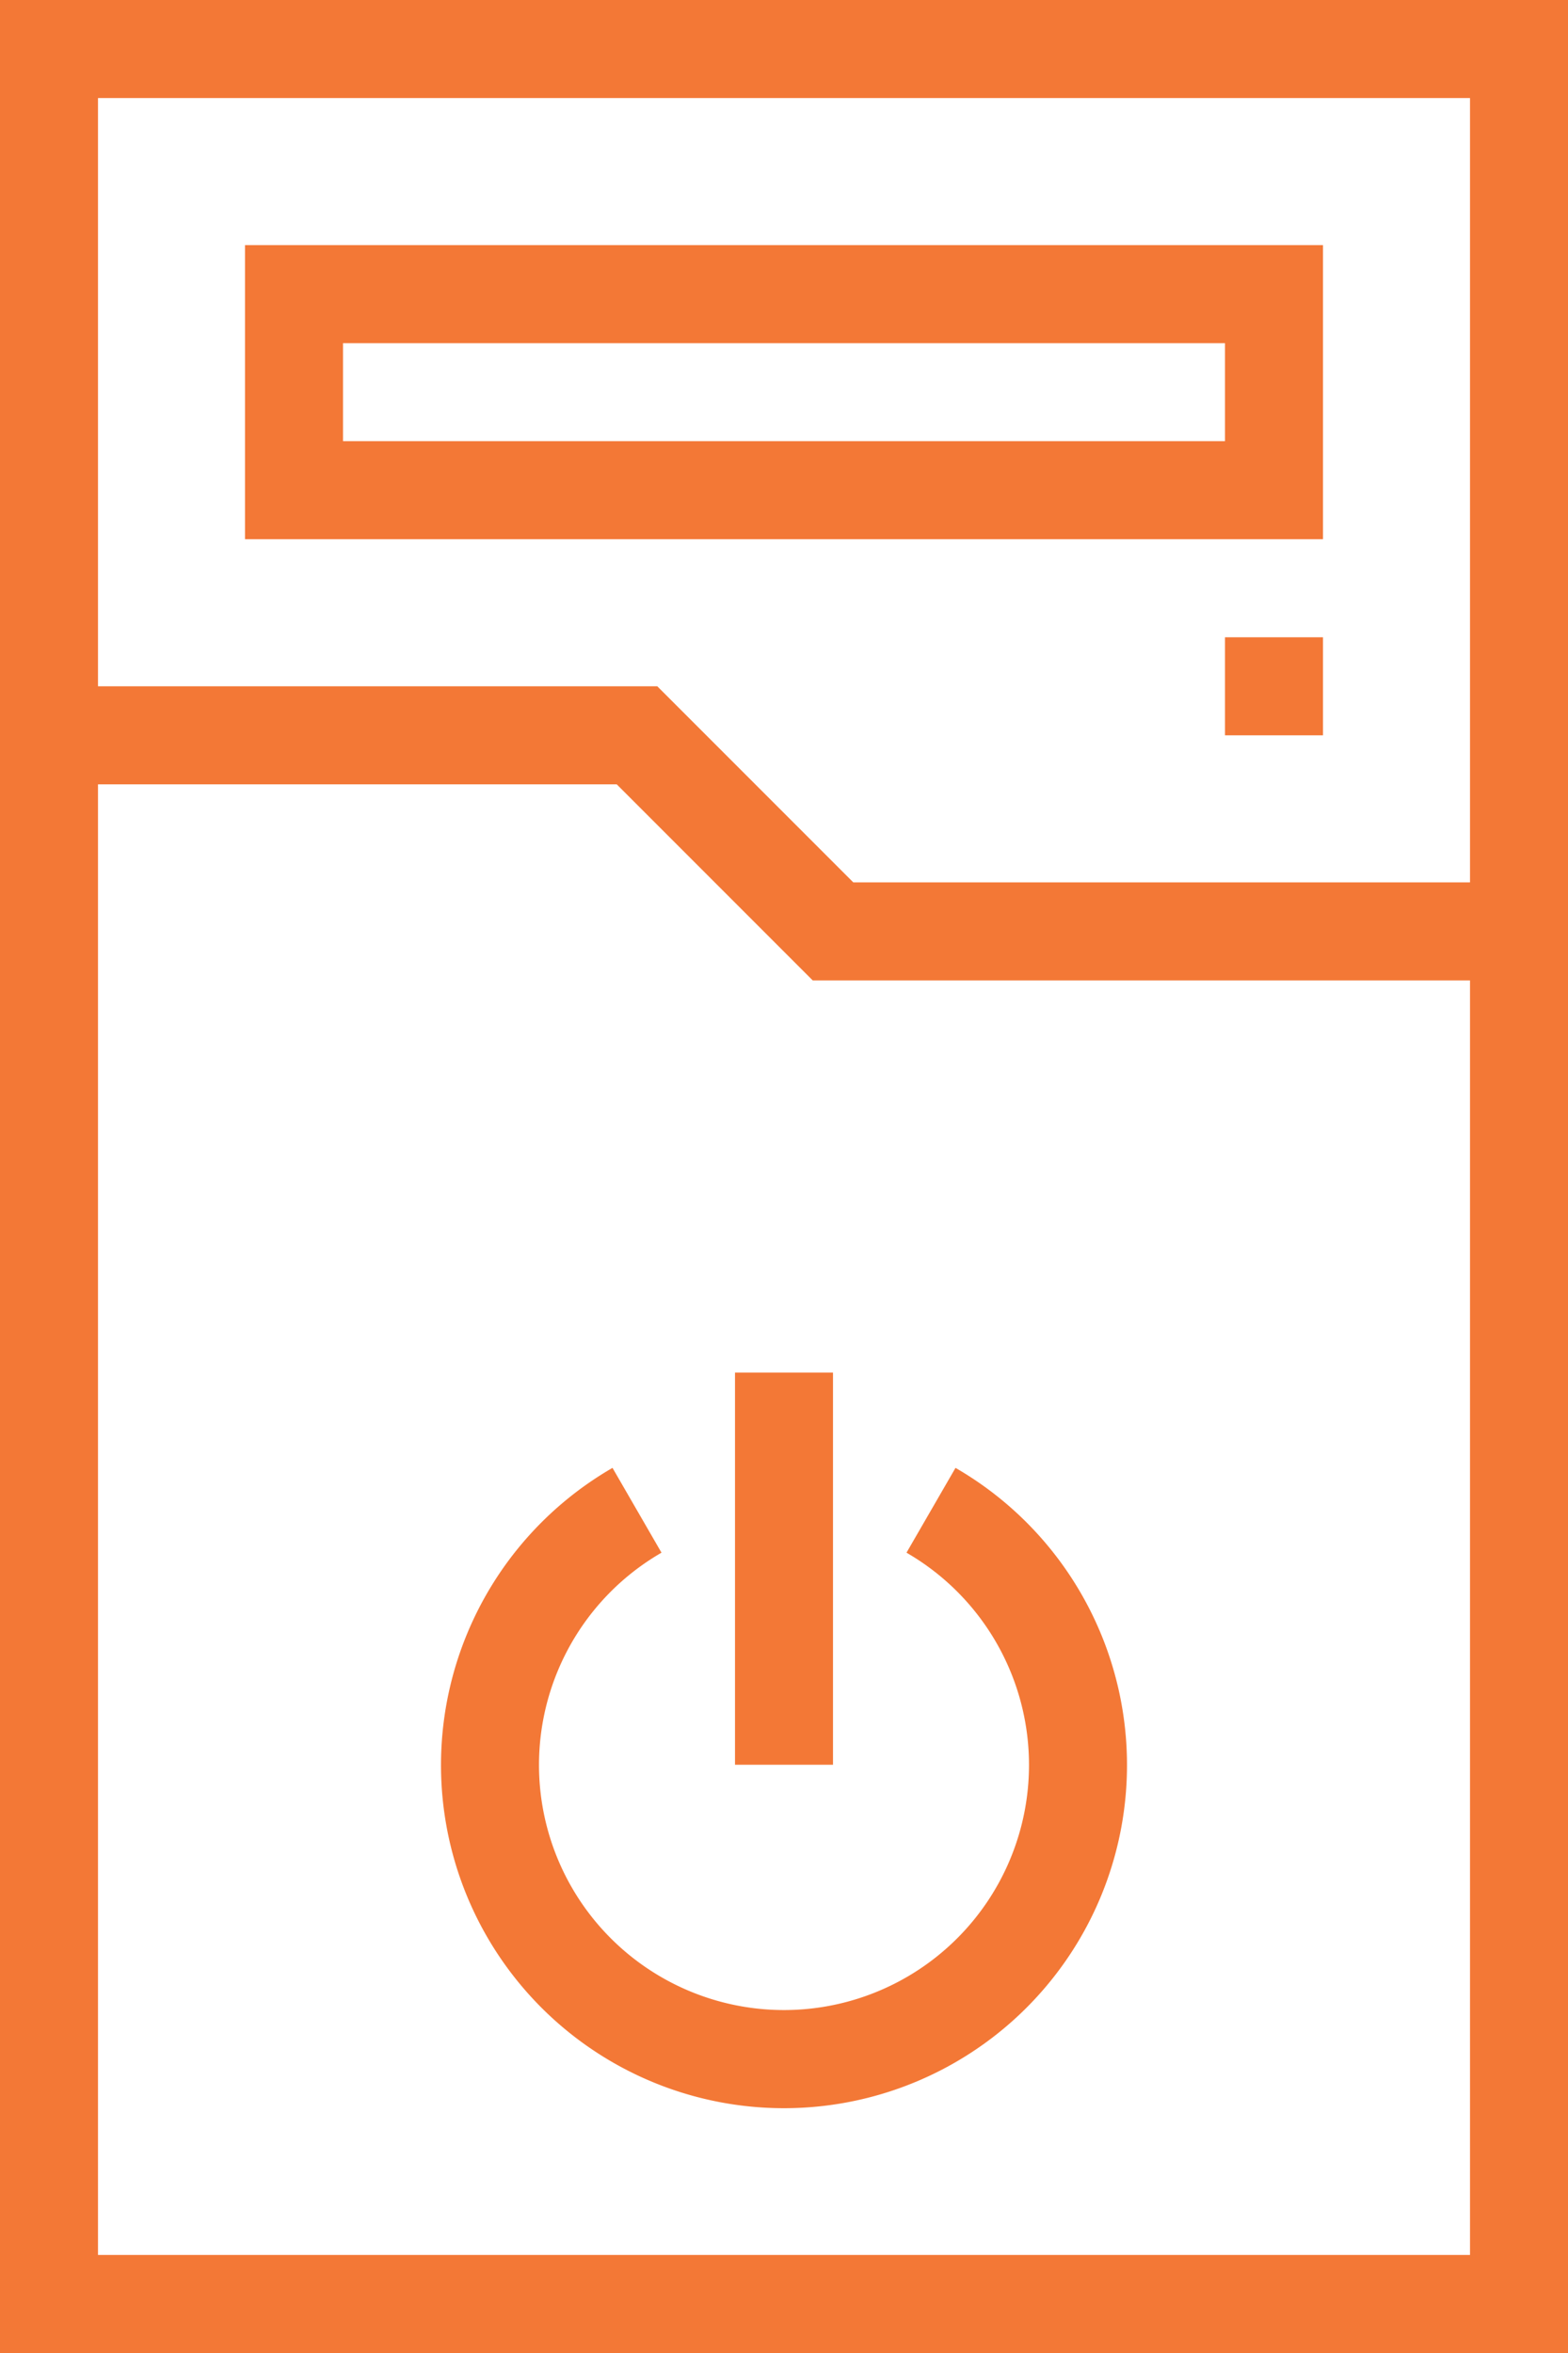 <svg xmlns="http://www.w3.org/2000/svg" width="32" height="48" viewBox="0 0 32 48">
  <g id="Layer_1_1_" transform="translate(-9 -1)">
    <path id="Path_3267" data-name="Path 3267" d="M41,1H9V49H41ZM39,3V19H26.414l-4-4H11V3ZM11,47V17H21.586l4,4H39V47Z" fill="#f37836"/>
    <path id="Path_3268" data-name="Path 3268" d="M36,6H14v6H36Zm-2,4H16V8H34Z" fill="#f37836"/>
    <path id="Path_3269" data-name="Path 3269" d="M28.5,30.944l-1,1.73a5,5,0,1,1-5,0l-1-1.73a7,7,0,1,0,7,0Z" fill="#f37836"/>
    <rect id="Rectangle_345" data-name="Rectangle 345" width="2" height="8" transform="translate(24 29)" fill="#f37836"/>
    <rect id="Rectangle_346" data-name="Rectangle 346" width="2" height="2" transform="translate(34 14)" fill="#f37836"/>
  </g>
</svg>
